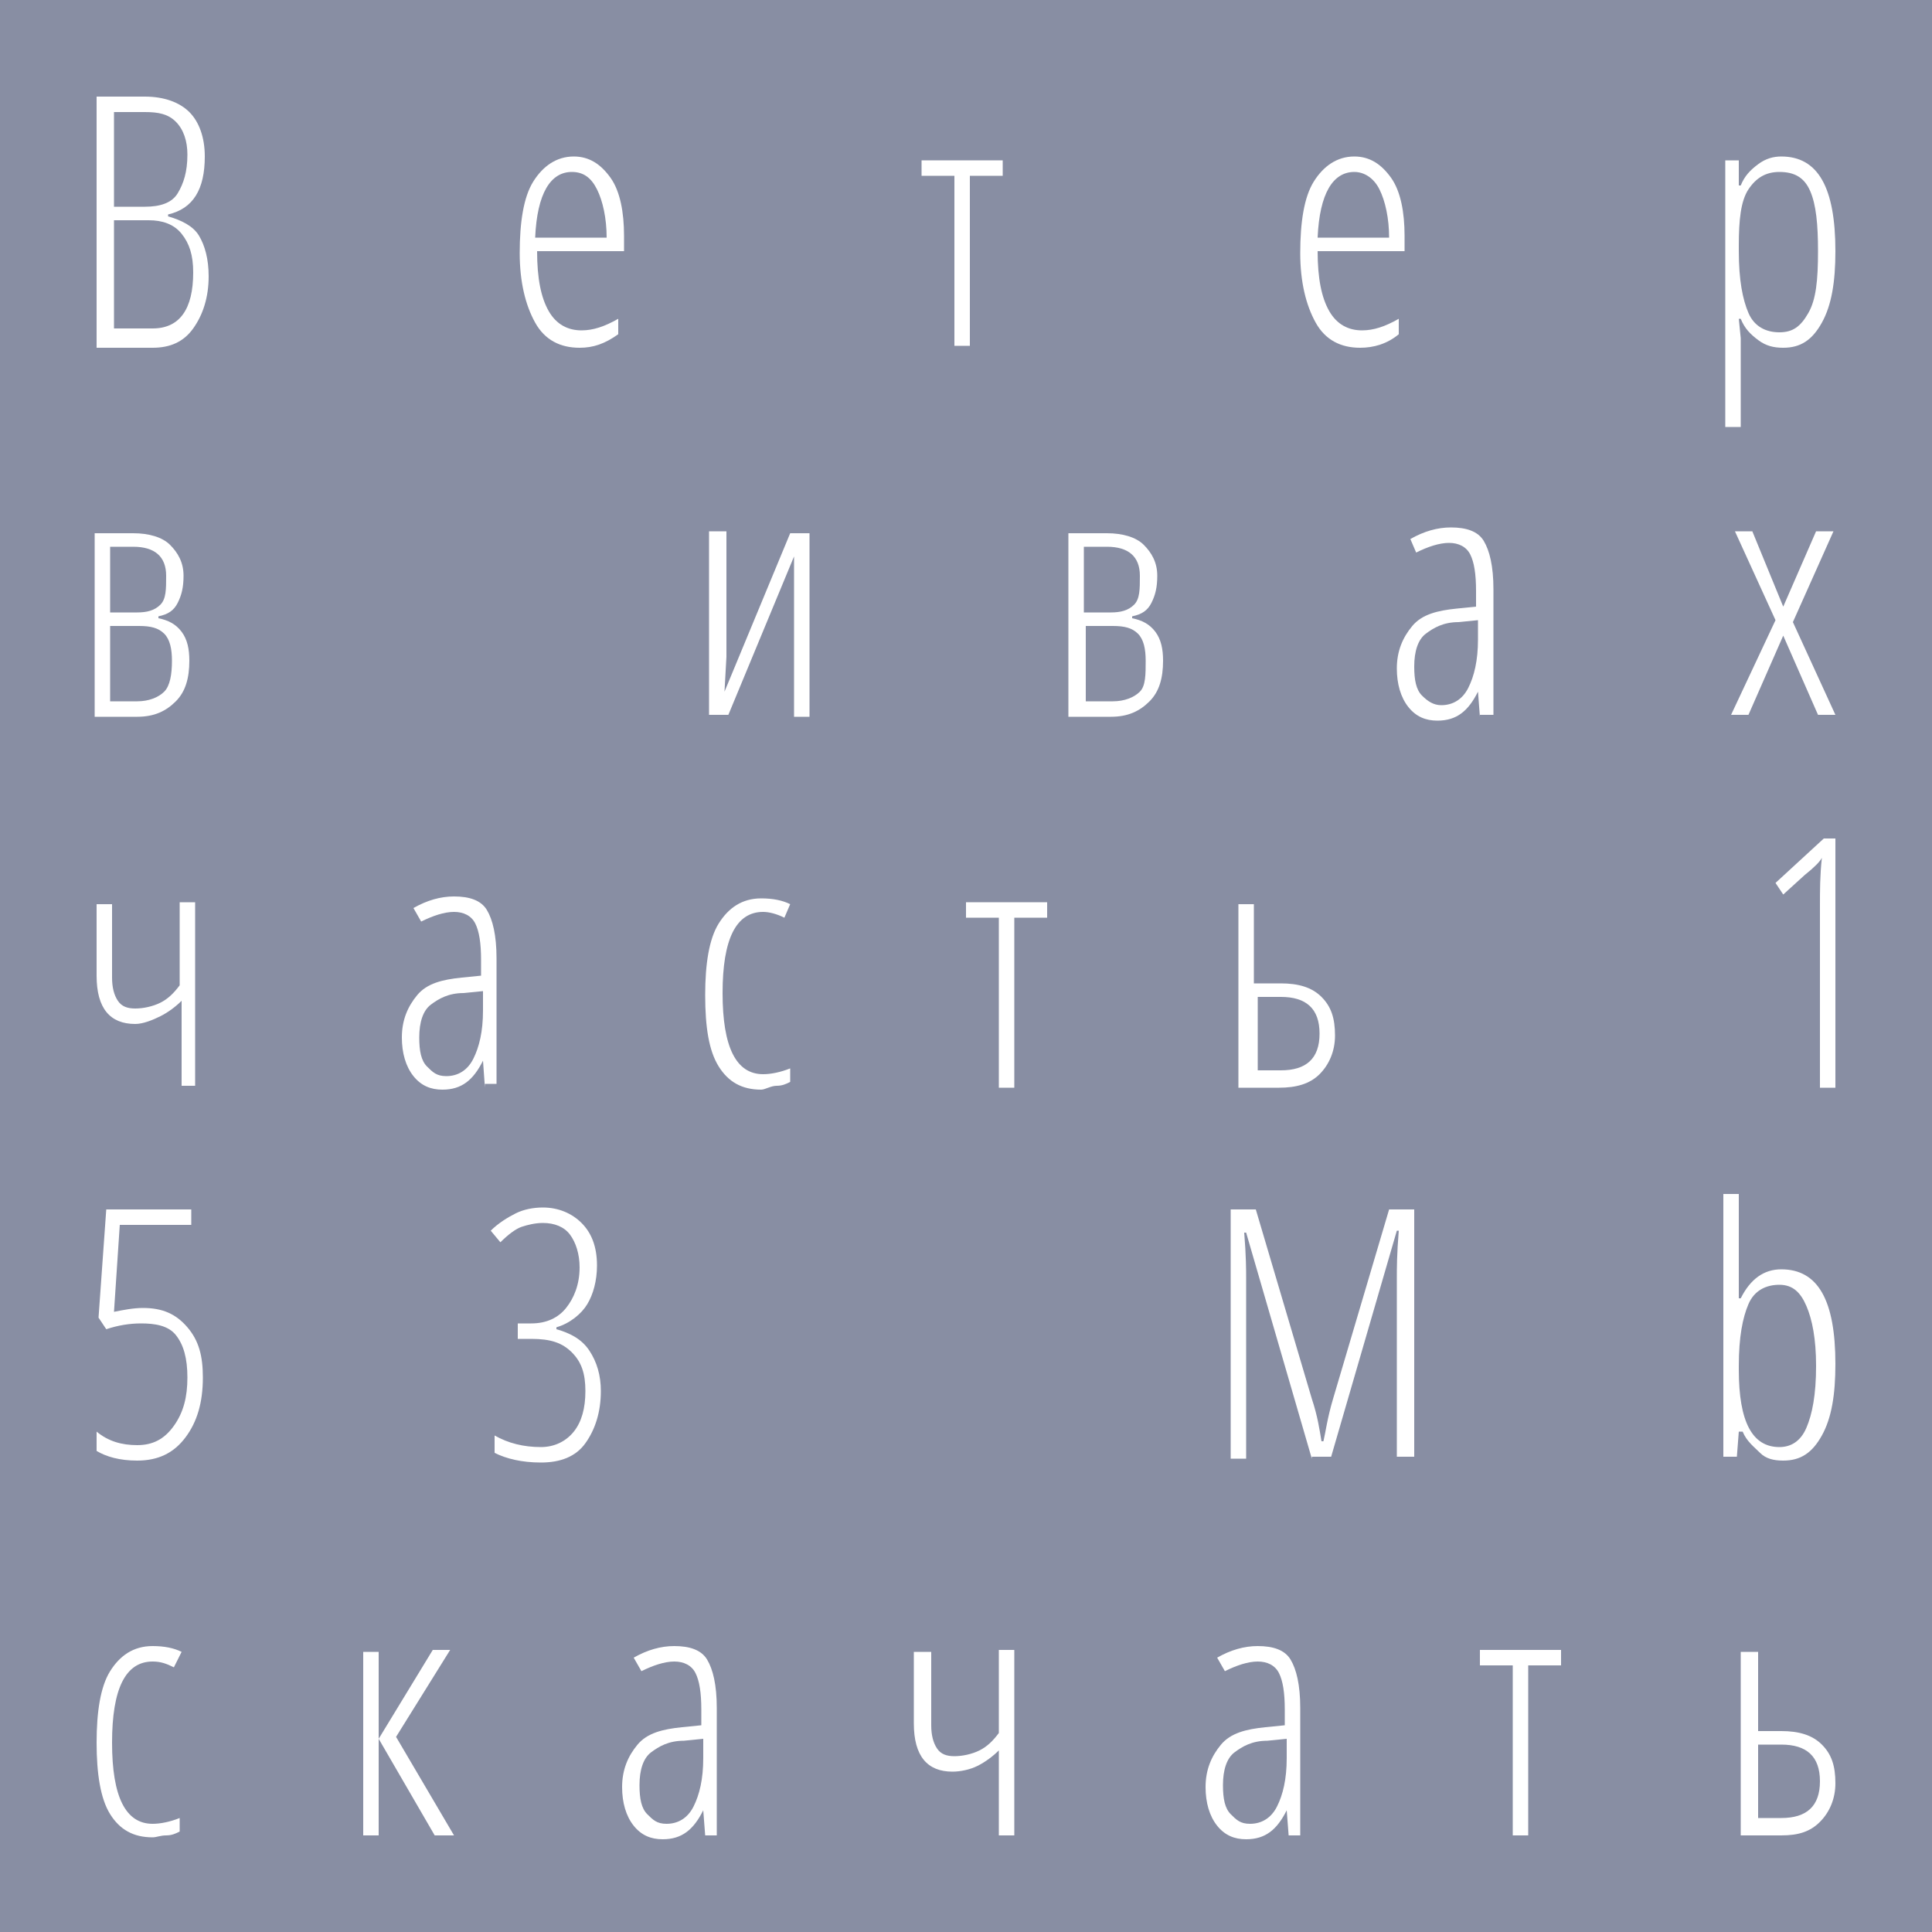 <?xml version="1.0" encoding="utf-8"?>
<!-- Generator: Adobe Illustrator 20.0.0, SVG Export Plug-In . SVG Version: 6.00 Build 0)  -->
<svg version="1.1" xmlns="http://www.w3.org/2000/svg" xmlns:xlink="http://www.w3.org/1999/xlink" x="0px" y="0px"
	 viewBox="0 0 100 100" style="enable-background:new 0 0 100 100;" xml:space="preserve">
<style type="text/css">
	.st0{fill:#888EA3;}
	.st1{fill:#FFFFFF;}
</style>
<g id="Слой_2">
	<rect class="st0" width="100" height="100"/>
</g>
<g id="Слой_3">
	<g>
		<path class="st1" d="M5,5h2.5c1,0,1.8,0.3,2.3,0.8s0.8,1.3,0.8,2.3c0,1.7-0.6,2.7-1.9,3v0.1c0.7,0.2,1.3,0.5,1.6,1
			s0.5,1.2,0.5,2.1c0,1.1-0.3,2-0.8,2.7s-1.2,1-2.1,1H5V5z M5.9,10.7h1.6c0.8,0,1.4-0.2,1.7-0.7s0.5-1.1,0.5-2
			c0-0.7-0.2-1.3-0.6-1.7S8.2,5.8,7.5,5.8H5.9V10.7z M5.9,11.5v5.5h2c1.4,0,2.1-1,2.1-2.9c0-0.9-0.2-1.5-0.6-2s-1-0.7-1.7-0.7H5.9z"
			/>
		<path class="st1" d="M30,18c-1,0-1.8-0.4-2.3-1.3s-0.8-2.1-0.8-3.6c0-1.6,0.2-2.9,0.7-3.7s1.2-1.3,2.1-1.3c0.8,0,1.4,0.4,1.9,1.1
			s0.7,1.8,0.7,3v0.8h-4.5c0,1.4,0.2,2.4,0.6,3.1s1,1,1.7,1c0.6,0,1.2-0.2,1.9-0.6v0.8C31.3,17.8,30.7,18,30,18z M29.6,8.9
			c-1.1,0-1.8,1.1-1.9,3.4h3.7c0-1-0.2-1.9-0.5-2.5S30.2,8.9,29.6,8.9z"/>
		<path class="st1" d="M51.9,8.3v0.8h-1.7v8.8h-0.8V9.1h-1.7V8.3H51.9z"/>
		<path class="st1" d="M70.4,18c-1,0-1.8-0.4-2.3-1.3s-0.8-2.1-0.8-3.6c0-1.6,0.2-2.9,0.7-3.7s1.2-1.3,2.1-1.3
			c0.8,0,1.4,0.4,1.9,1.1s0.7,1.8,0.7,3v0.8h-4.5c0,1.4,0.2,2.4,0.6,3.1s1,1,1.7,1c0.6,0,1.2-0.2,1.9-0.6v0.8
			C71.8,17.8,71.1,18,70.4,18z M70.1,8.9c-1.1,0-1.8,1.1-1.9,3.4h3.7c0-1-0.2-1.9-0.5-2.5S70.6,8.9,70.1,8.9z"/>
		<path class="st1" d="M92.3,18c-0.5,0-0.9-0.1-1.3-0.4s-0.7-0.6-0.9-1.1H90l0.1,1v4.6h-0.8V8.3h0.7L90,9.6h0.1
			c0.2-0.5,0.5-0.8,0.9-1.1s0.8-0.4,1.2-0.4c1.9,0,2.8,1.6,2.8,4.9c0,1.6-0.2,2.8-0.7,3.7S93.2,18,92.3,18z M92.1,8.9
			c-0.7,0-1.2,0.3-1.6,0.9s-0.5,1.6-0.5,2.9V13c0,1.5,0.2,2.5,0.5,3.2s0.9,1,1.6,1c0.7,0,1.1-0.3,1.5-1s0.5-1.7,0.5-3.2
			c0-1.4-0.1-2.4-0.4-3.1S92.9,8.9,92.1,8.9z"/>
		<path class="st1" d="M9.5,29.8c0,0.6-0.1,1-0.3,1.4s-0.5,0.6-1,0.7V32c0.5,0.1,0.9,0.3,1.2,0.7s0.4,0.9,0.4,1.5
			c0,0.9-0.2,1.6-0.7,2.1s-1.1,0.8-2,0.8H4.9v-9.5h2c0.8,0,1.5,0.2,1.9,0.6S9.5,29.1,9.5,29.8z M8.6,29.8c0-1-0.6-1.5-1.7-1.5H5.7
			v3.4h1.4c0.5,0,0.9-0.1,1.2-0.4S8.6,30.5,8.6,29.8z M8.9,34.2c0-0.6-0.1-1.1-0.4-1.4s-0.7-0.4-1.3-0.4H5.7v3.9h1.4
			c0.6,0,1.1-0.2,1.4-0.5S8.9,34.9,8.9,34.2z"/>
		<path class="st1" d="M37.6,27.5V34l-0.1,1.8l3.4-8.2h1v9.5h-0.8v-6.2l0-2.1l-3.4,8.2h-1v-9.5H37.6z"/>
		<path class="st1" d="M59.9,29.8c0,0.6-0.1,1-0.3,1.4s-0.5,0.6-1,0.7V32c0.5,0.1,0.9,0.3,1.2,0.7s0.4,0.9,0.4,1.5
			c0,0.9-0.2,1.6-0.7,2.1s-1.1,0.8-2,0.8h-2.2v-9.5h2c0.8,0,1.5,0.2,1.9,0.6S59.9,29.1,59.9,29.8z M59,29.8c0-1-0.6-1.5-1.7-1.5
			h-1.2v3.4h1.4c0.5,0,0.9-0.1,1.2-0.4S59,30.5,59,29.8z M59.3,34.2c0-0.6-0.1-1.1-0.4-1.4s-0.7-0.4-1.3-0.4h-1.4v3.9h1.4
			c0.6,0,1.1-0.2,1.4-0.5S59.3,34.9,59.3,34.2z"/>
		<path class="st1" d="M76.6,37.1l-0.1-1.3h0c-0.5,1-1.1,1.5-2.1,1.5c-0.6,0-1.1-0.2-1.5-0.7s-0.6-1.2-0.6-2c0-0.9,0.3-1.6,0.8-2.2
			s1.3-0.8,2.3-0.9l1-0.1v-0.8c0-0.9-0.1-1.5-0.3-1.9s-0.6-0.6-1.1-0.6c-0.5,0-1.1,0.2-1.7,0.5L73,27.9c0.7-0.4,1.4-0.6,2.1-0.6
			c0.8,0,1.4,0.2,1.7,0.7s0.5,1.3,0.5,2.5v6.5H76.6z M74.6,36.5c0.6,0,1.1-0.3,1.4-0.9s0.5-1.4,0.5-2.5v-1l-1,0.1
			c-0.8,0-1.3,0.3-1.7,0.6s-0.6,0.9-0.6,1.7c0,0.7,0.1,1.2,0.4,1.5S74.2,36.5,74.6,36.5z"/>
		<path class="st1" d="M91.9,32.1l-2.1-4.6h0.9l1.6,3.9l1.7-3.9h0.9l-2.1,4.7l2.2,4.8h-0.9l-1.8-4.1l-1.8,4.1h-0.9L91.9,32.1z"/>
		<path class="st1" d="M5.8,46.7v3.9c0,0.5,0.1,0.9,0.3,1.2s0.5,0.4,0.9,0.4c0.4,0,0.9-0.1,1.3-0.3s0.7-0.5,1-0.9v-4.3h0.8v9.5H9.4
			v-4.4c-0.3,0.3-0.7,0.6-1.1,0.8S7.4,53,7,53c-1.3,0-2-0.8-2-2.5v-3.7H5.8z"/>
		<path class="st1" d="M25.1,56.3L25,54.9h0c-0.5,1-1.1,1.5-2.1,1.5c-0.6,0-1.1-0.2-1.5-0.7s-0.6-1.2-0.6-2c0-0.9,0.3-1.6,0.8-2.2
			s1.3-0.8,2.3-0.9l1-0.1v-0.8c0-0.9-0.1-1.5-0.3-1.9s-0.6-0.6-1.1-0.6c-0.5,0-1.1,0.2-1.7,0.5l-0.4-0.7c0.7-0.4,1.4-0.6,2.1-0.6
			c0.8,0,1.4,0.2,1.7,0.7s0.5,1.3,0.5,2.5v6.5H25.1z M23.1,55.7c0.6,0,1.1-0.3,1.4-0.9s0.5-1.4,0.5-2.5v-1l-1,0.1
			c-0.8,0-1.3,0.3-1.7,0.6s-0.6,0.9-0.6,1.7c0,0.7,0.1,1.2,0.4,1.5S22.6,55.7,23.1,55.7z"/>
		<path class="st1" d="M39.4,56.4c-1,0-1.7-0.4-2.2-1.2s-0.7-2-0.7-3.7c0-1.6,0.2-2.9,0.7-3.7s1.2-1.3,2.2-1.3
			c0.6,0,1.1,0.1,1.5,0.3l-0.3,0.7c-0.4-0.2-0.8-0.3-1.1-0.3c-1.4,0-2.1,1.4-2.1,4.2c0,2.8,0.7,4.2,2.1,4.2c0.4,0,0.9-0.1,1.4-0.3
			v0.7c-0.2,0.1-0.4,0.2-0.7,0.2S39.6,56.4,39.4,56.4z"/>
		<path class="st1" d="M54.2,46.7v0.8h-1.7v8.8h-0.8v-8.8H50v-0.8H54.2z"/>
		<path class="st1" d="M65.1,50.9h1.2c0.9,0,1.6,0.2,2.1,0.7s0.7,1.1,0.7,2c0,0.8-0.3,1.5-0.8,2s-1.2,0.7-2.1,0.7h-2.1v-9.5h0.8
			V50.9z M65.1,51.6v3.8h1.2c1.3,0,2-0.6,2-1.9s-0.7-1.9-2-1.9H65.1z"/>
		<path class="st1" d="M95,56.3h-0.8v-9.4c0-0.8,0-1.6,0.1-2.5c-0.1,0.2-0.4,0.5-0.9,0.9l-1.1,1l-0.4-0.6l2.5-2.3H95V56.3z"/>
		<path class="st1" d="M7.3,68.5c-0.6,0-1.2,0.1-1.8,0.3l-0.4-0.6l0.4-5.6h4.4v0.8H6.2l-0.3,4.5c0.5-0.1,1-0.2,1.5-0.2
			c1,0,1.7,0.3,2.3,1s0.8,1.5,0.8,2.6c0,1.3-0.3,2.3-0.9,3.1s-1.4,1.2-2.5,1.2c-0.9,0-1.6-0.2-2.1-0.5v-1c0.6,0.5,1.3,0.7,2.1,0.7
			c0.8,0,1.4-0.3,1.9-1s0.7-1.5,0.7-2.5c0-1-0.2-1.7-0.6-2.2S8,68.5,7.3,68.5z"/>
		<path class="st1" d="M30.9,65.5c0,0.8-0.2,1.5-0.5,2s-0.9,1-1.6,1.2v0.1c0.7,0.2,1.3,0.5,1.7,1.1s0.6,1.3,0.6,2.1
			c0,1.1-0.3,2-0.8,2.7s-1.3,1-2.3,1c-1,0-1.8-0.2-2.4-0.5v-0.9c0.7,0.4,1.5,0.6,2.4,0.6c0.7,0,1.3-0.3,1.7-0.8s0.6-1.2,0.6-2.1
			c0-0.9-0.2-1.5-0.7-2s-1.1-0.7-2.1-0.7h-0.7v-0.8h0.7c0.8,0,1.4-0.3,1.8-0.8s0.7-1.2,0.7-2.1c0-0.7-0.2-1.3-0.5-1.7
			s-0.8-0.6-1.4-0.6c-0.4,0-0.8,0.1-1.1,0.2s-0.7,0.4-1.1,0.8l-0.5-0.6c0.4-0.4,0.9-0.7,1.3-0.9s0.9-0.3,1.4-0.3
			c0.8,0,1.5,0.3,2,0.8S30.9,64.5,30.9,65.5z"/>
		<path class="st1" d="M67.9,75.5l-3.4-11.7h-0.1c0.1,1.2,0.1,2,0.1,2.3v9.4h-0.8V62.6h1.3l2.9,9.8c0.3,0.9,0.4,1.6,0.5,2.2h0.1
			c0.1-0.4,0.2-1.2,0.5-2.2l2.9-9.8h1.3v12.8h-0.9v-9.3c0-0.4,0-1.2,0.1-2.4h-0.1l-3.4,11.7H67.9z"/>
		<path class="st1" d="M92.2,65.7c1.9,0,2.8,1.6,2.8,4.9c0,1.6-0.2,2.8-0.7,3.7s-1.1,1.3-2,1.3c-0.5,0-0.9-0.1-1.2-0.4
			s-0.7-0.6-0.9-1.1H90l-0.1,1.3h-0.7V61.8h0.8V66l0,1.2h0.1C90.6,66.2,91.3,65.7,92.2,65.7z M92.1,66.5c-0.7,0-1.3,0.3-1.6,1
			s-0.5,1.7-0.5,3.2v0.2c0,2.7,0.7,4,2.1,4c0.6,0,1.1-0.3,1.4-1s0.5-1.7,0.5-3.2c0-1.4-0.2-2.4-0.5-3.1S92.8,66.5,92.1,66.5z"/>
		<path class="st1" d="M7.9,95.1c-1,0-1.7-0.4-2.2-1.2S5,91.8,5,90.2c0-1.6,0.2-2.9,0.7-3.7s1.2-1.3,2.2-1.3c0.6,0,1.1,0.1,1.5,0.3
			L9,86.3C8.6,86.1,8.3,86,7.9,86c-1.4,0-2.1,1.4-2.1,4.2c0,2.8,0.7,4.2,2.1,4.2c0.4,0,0.9-0.1,1.4-0.3v0.7C9.1,94.9,8.9,95,8.6,95
			S8.1,95.1,7.9,95.1z"/>
		<path class="st1" d="M22.4,85.4h0.9l-2.8,4.5l3,5.1h-1l-2.9-5v5h-0.8v-9.5h0.8v4.5L22.4,85.4z"/>
		<path class="st1" d="M36.5,95l-0.1-1.3h0c-0.5,1-1.1,1.5-2.1,1.5c-0.6,0-1.1-0.2-1.5-0.7s-0.6-1.2-0.6-2c0-0.9,0.3-1.6,0.8-2.2
			s1.3-0.8,2.3-0.9l1-0.1v-0.8c0-0.9-0.1-1.5-0.3-1.9S35.4,86,34.9,86c-0.5,0-1.1,0.2-1.7,0.5l-0.4-0.7c0.7-0.4,1.4-0.6,2.1-0.6
			c0.8,0,1.4,0.2,1.7,0.7s0.5,1.3,0.5,2.5V95H36.5z M34.5,94.4c0.6,0,1.1-0.3,1.4-0.9s0.5-1.4,0.5-2.5v-1l-1,0.1
			c-0.8,0-1.3,0.3-1.7,0.6s-0.6,0.9-0.6,1.7c0,0.7,0.1,1.2,0.4,1.5S34,94.4,34.5,94.4z"/>
		<path class="st1" d="M48.2,85.4v3.9c0,0.5,0.1,0.9,0.3,1.2s0.5,0.4,0.9,0.4c0.4,0,0.9-0.1,1.3-0.3s0.7-0.5,1-0.9v-4.3h0.8V95h-0.8
			v-4.4c-0.3,0.3-0.7,0.6-1.1,0.8s-0.9,0.3-1.3,0.3c-1.3,0-2-0.8-2-2.5v-3.7H48.2z"/>
		<path class="st1" d="M66.7,95l-0.1-1.3h0c-0.5,1-1.1,1.5-2.1,1.5c-0.6,0-1.1-0.2-1.5-0.7s-0.6-1.2-0.6-2c0-0.9,0.3-1.6,0.8-2.2
			s1.3-0.8,2.3-0.9l1-0.1v-0.8c0-0.9-0.1-1.5-0.3-1.9S65.6,86,65.1,86c-0.5,0-1.1,0.2-1.7,0.5l-0.4-0.7c0.7-0.4,1.4-0.6,2.1-0.6
			c0.8,0,1.4,0.2,1.7,0.7s0.5,1.3,0.5,2.5V95H66.7z M64.7,94.4c0.6,0,1.1-0.3,1.4-0.9s0.5-1.4,0.5-2.5v-1l-1,0.1
			c-0.8,0-1.3,0.3-1.7,0.6s-0.6,0.9-0.6,1.7c0,0.7,0.1,1.2,0.4,1.5S64.2,94.4,64.7,94.4z"/>
		<path class="st1" d="M80.8,85.4v0.8h-1.7V95h-0.8v-8.8h-1.7v-0.8H80.8z"/>
		<path class="st1" d="M91,89.6h1.2c0.9,0,1.6,0.2,2.1,0.7s0.7,1.1,0.7,2c0,0.8-0.3,1.5-0.8,2S93.1,95,92.2,95h-2.1v-9.5H91V89.6z
			 M91,90.3v3.8h1.2c1.3,0,2-0.6,2-1.9s-0.7-1.9-2-1.9H91z"/>
	</g>
</g>
</svg>
